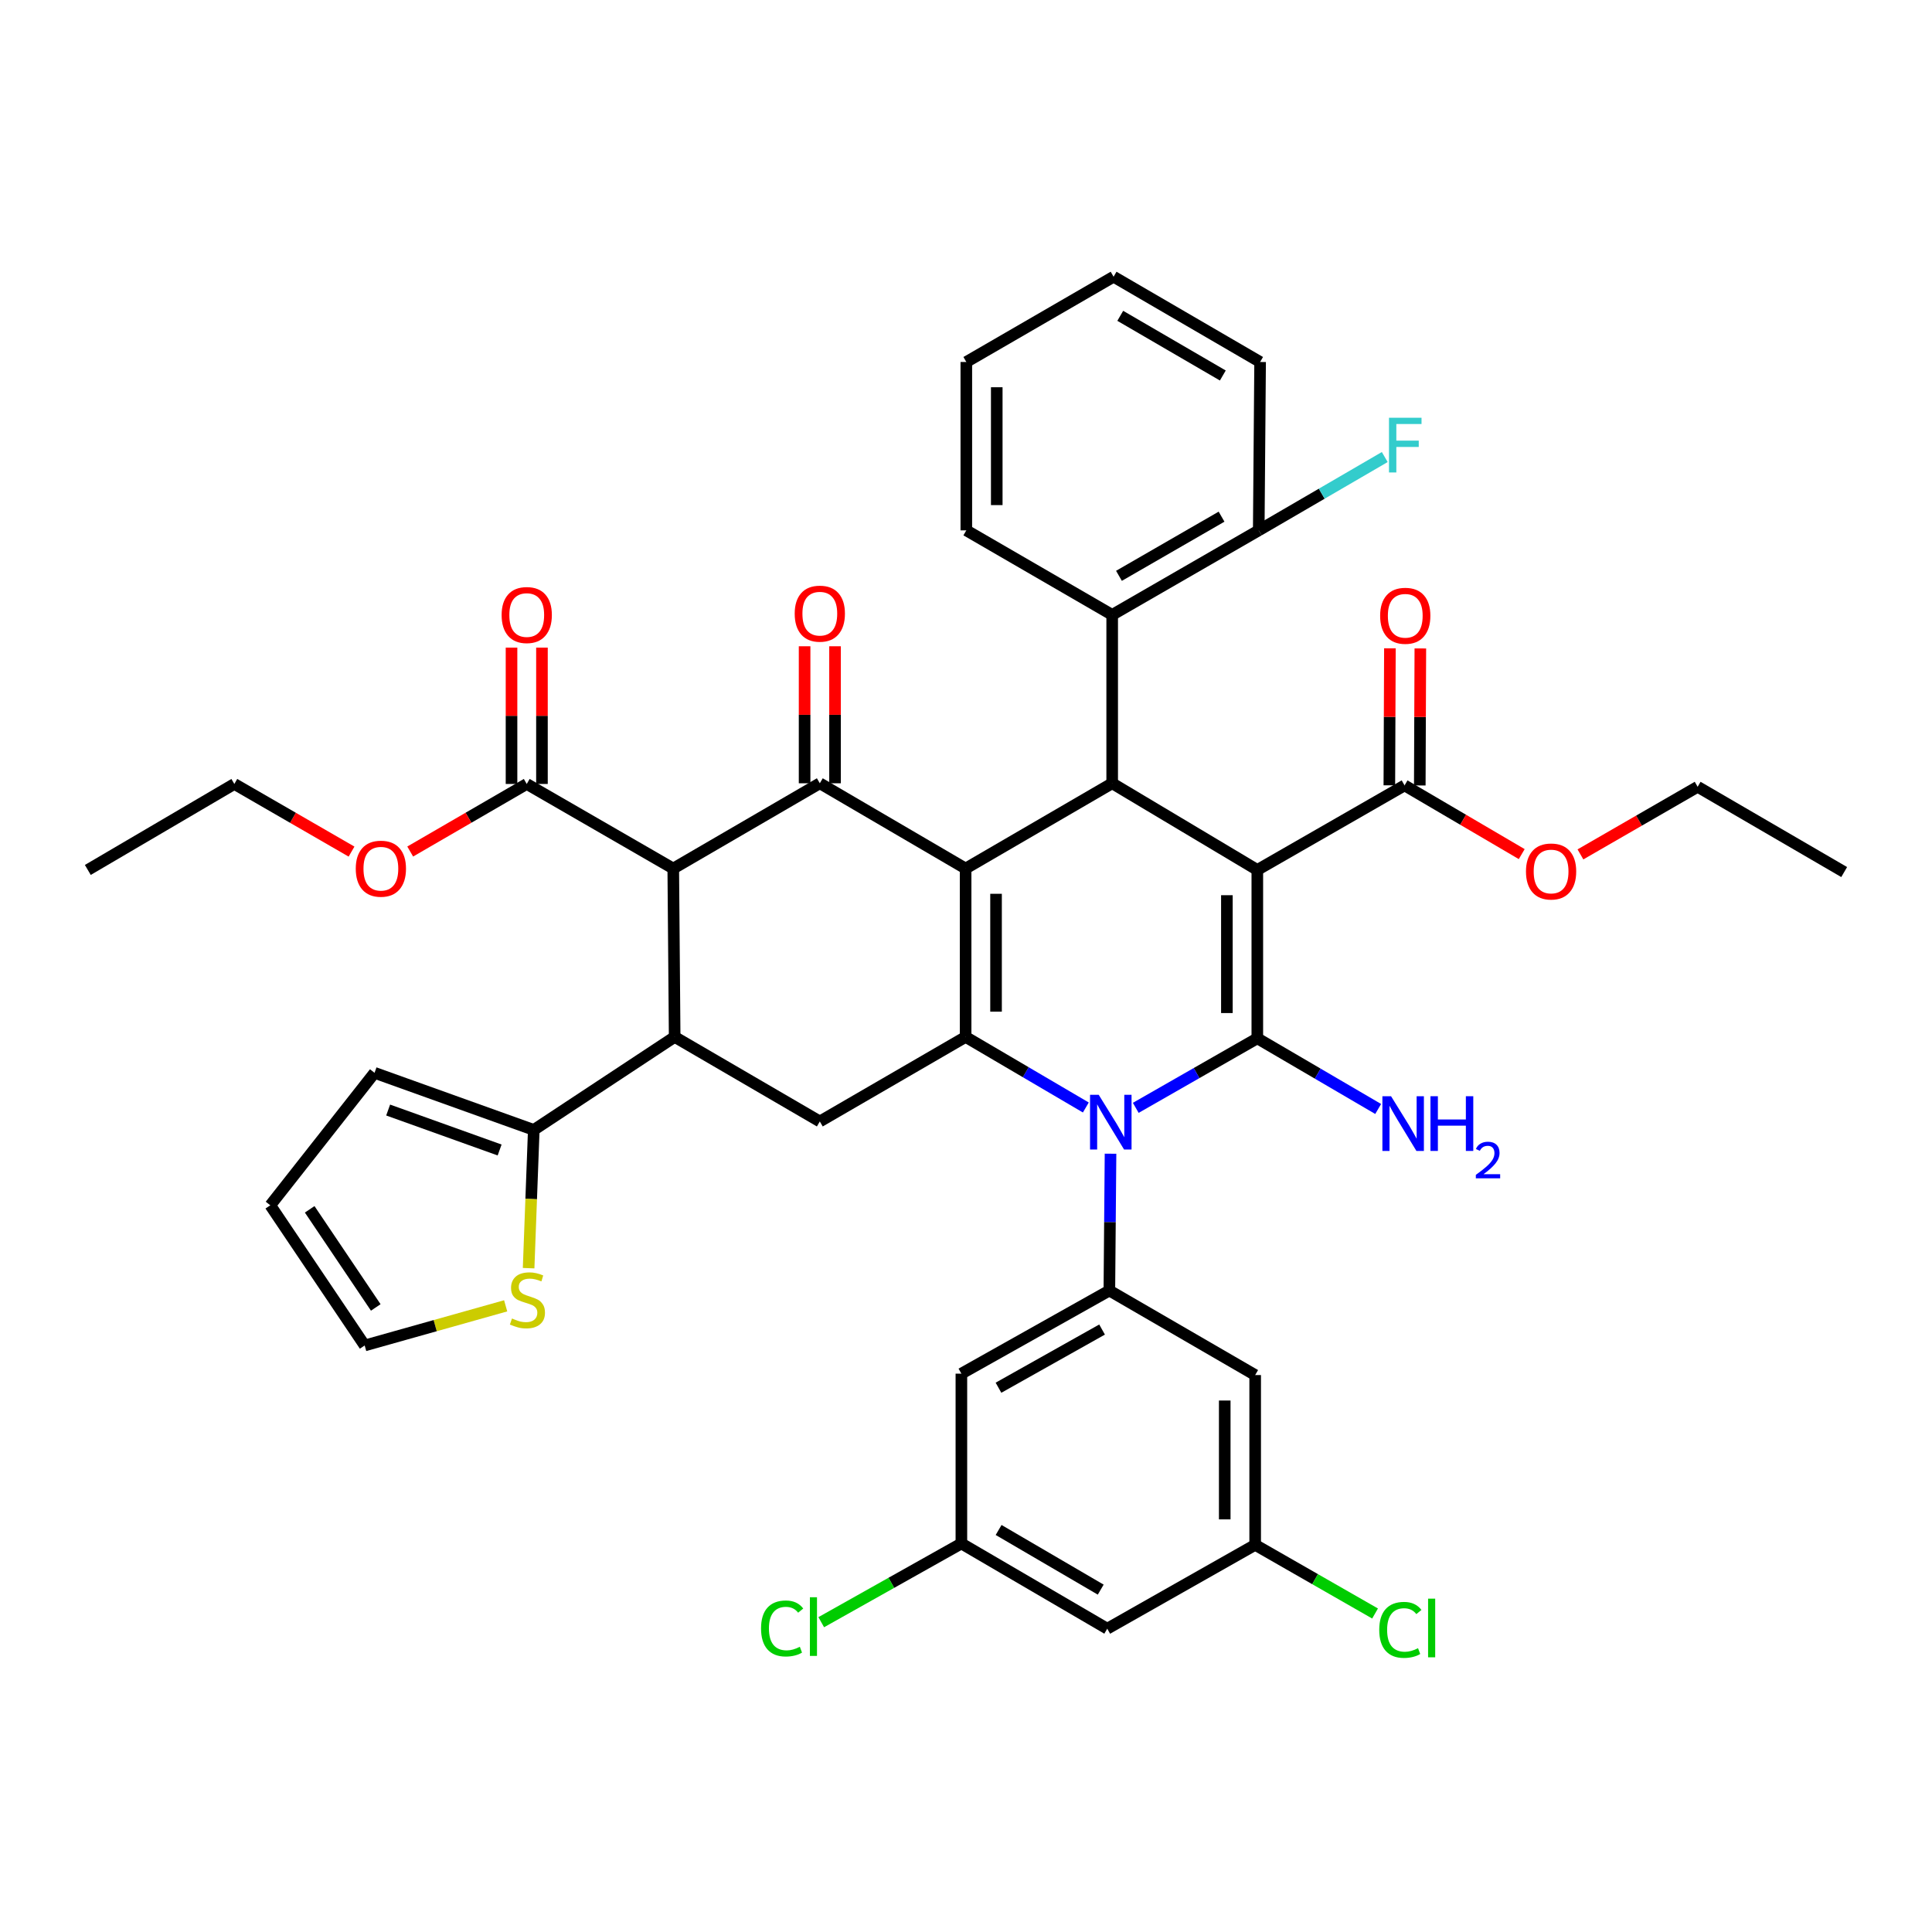 <?xml version='1.0' encoding='iso-8859-1'?>
<svg version='1.1' baseProfile='full'
              xmlns='http://www.w3.org/2000/svg'
                      xmlns:rdkit='http://www.rdkit.org/xml'
                      xmlns:xlink='http://www.w3.org/1999/xlink'
                  xml:space='preserve'
width='1000px' height='1000px' viewBox='0 0 1000 1000'>
<!-- END OF HEADER -->
<rect style='opacity:1.0;fill:#FFFFFF;stroke:none' width='1000' height='1000' x='0' y='0'> </rect>
<path class='bond-1' d='M 650.786,450.282 L 650.786,537.428' style='fill:none;fill-rule:evenodd;stroke:#000000;stroke-width:6px;stroke-linecap:butt;stroke-linejoin:miter;stroke-opacity:1' />
<path class='bond-1' d='M 635.033,463.354 L 635.033,524.356' style='fill:none;fill-rule:evenodd;stroke:#000000;stroke-width:6px;stroke-linecap:butt;stroke-linejoin:miter;stroke-opacity:1' />
<path class='bond-4' d='M 650.786,450.282 L 575.664,405.423' style='fill:none;fill-rule:evenodd;stroke:#000000;stroke-width:6px;stroke-linecap:butt;stroke-linejoin:miter;stroke-opacity:1' />
<path class='bond-10' d='M 650.786,450.282 L 727.001,406.517' style='fill:none;fill-rule:evenodd;stroke:#000000;stroke-width:6px;stroke-linecap:butt;stroke-linejoin:miter;stroke-opacity:1' />
<path class='bond-0' d='M 499.799,449.556 L 575.664,405.423' style='fill:none;fill-rule:evenodd;stroke:#000000;stroke-width:6px;stroke-linecap:butt;stroke-linejoin:miter;stroke-opacity:1' />
<path class='bond-3' d='M 499.799,449.556 L 499.799,536.702' style='fill:none;fill-rule:evenodd;stroke:#000000;stroke-width:6px;stroke-linecap:butt;stroke-linejoin:miter;stroke-opacity:1' />
<path class='bond-3' d='M 515.551,462.628 L 515.551,523.63' style='fill:none;fill-rule:evenodd;stroke:#000000;stroke-width:6px;stroke-linecap:butt;stroke-linejoin:miter;stroke-opacity:1' />
<path class='bond-5' d='M 499.799,449.556 L 424.336,405.423' style='fill:none;fill-rule:evenodd;stroke:#000000;stroke-width:6px;stroke-linecap:butt;stroke-linejoin:miter;stroke-opacity:1' />
<path class='bond-2' d='M 650.786,537.428 L 619.328,555.426' style='fill:none;fill-rule:evenodd;stroke:#000000;stroke-width:6px;stroke-linecap:butt;stroke-linejoin:miter;stroke-opacity:1' />
<path class='bond-2' d='M 619.328,555.426 L 587.871,573.423' style='fill:none;fill-rule:evenodd;stroke:#0000FF;stroke-width:6px;stroke-linecap:butt;stroke-linejoin:miter;stroke-opacity:1' />
<path class='bond-18' d='M 650.786,537.428 L 682.063,555.716' style='fill:none;fill-rule:evenodd;stroke:#000000;stroke-width:6px;stroke-linecap:butt;stroke-linejoin:miter;stroke-opacity:1' />
<path class='bond-18' d='M 682.063,555.716 L 713.34,574.004' style='fill:none;fill-rule:evenodd;stroke:#0000FF;stroke-width:6px;stroke-linecap:butt;stroke-linejoin:miter;stroke-opacity:1' />
<path class='bond-8' d='M 574.807,597.157 L 574.505,632.569' style='fill:none;fill-rule:evenodd;stroke:#0000FF;stroke-width:6px;stroke-linecap:butt;stroke-linejoin:miter;stroke-opacity:1' />
<path class='bond-8' d='M 574.505,632.569 L 574.203,667.981' style='fill:none;fill-rule:evenodd;stroke:#000000;stroke-width:6px;stroke-linecap:butt;stroke-linejoin:miter;stroke-opacity:1' />
<path class='bond-41' d='M 562.028,573.234 L 530.913,554.968' style='fill:none;fill-rule:evenodd;stroke:#0000FF;stroke-width:6px;stroke-linecap:butt;stroke-linejoin:miter;stroke-opacity:1' />
<path class='bond-41' d='M 530.913,554.968 L 499.799,536.702' style='fill:none;fill-rule:evenodd;stroke:#000000;stroke-width:6px;stroke-linecap:butt;stroke-linejoin:miter;stroke-opacity:1' />
<path class='bond-9' d='M 499.799,536.702 L 424.336,580.467' style='fill:none;fill-rule:evenodd;stroke:#000000;stroke-width:6px;stroke-linecap:butt;stroke-linejoin:miter;stroke-opacity:1' />
<path class='bond-13' d='M 575.664,405.423 L 575.664,318.259' style='fill:none;fill-rule:evenodd;stroke:#000000;stroke-width:6px;stroke-linecap:butt;stroke-linejoin:miter;stroke-opacity:1' />
<path class='bond-6' d='M 424.336,405.423 L 348.479,449.556' style='fill:none;fill-rule:evenodd;stroke:#000000;stroke-width:6px;stroke-linecap:butt;stroke-linejoin:miter;stroke-opacity:1' />
<path class='bond-17' d='M 432.212,405.423 L 432.212,369.965' style='fill:none;fill-rule:evenodd;stroke:#000000;stroke-width:6px;stroke-linecap:butt;stroke-linejoin:miter;stroke-opacity:1' />
<path class='bond-17' d='M 432.212,369.965 L 432.212,334.507' style='fill:none;fill-rule:evenodd;stroke:#FF0000;stroke-width:6px;stroke-linecap:butt;stroke-linejoin:miter;stroke-opacity:1' />
<path class='bond-17' d='M 416.46,405.423 L 416.46,369.965' style='fill:none;fill-rule:evenodd;stroke:#000000;stroke-width:6px;stroke-linecap:butt;stroke-linejoin:miter;stroke-opacity:1' />
<path class='bond-17' d='M 416.46,369.965 L 416.46,334.507' style='fill:none;fill-rule:evenodd;stroke:#FF0000;stroke-width:6px;stroke-linecap:butt;stroke-linejoin:miter;stroke-opacity:1' />
<path class='bond-7' d='M 348.479,449.556 L 349.205,536.702' style='fill:none;fill-rule:evenodd;stroke:#000000;stroke-width:6px;stroke-linecap:butt;stroke-linejoin:miter;stroke-opacity:1' />
<path class='bond-12' d='M 348.479,449.556 L 272.64,405.773' style='fill:none;fill-rule:evenodd;stroke:#000000;stroke-width:6px;stroke-linecap:butt;stroke-linejoin:miter;stroke-opacity:1' />
<path class='bond-11' d='M 349.205,536.702 L 276.28,584.843' style='fill:none;fill-rule:evenodd;stroke:#000000;stroke-width:6px;stroke-linecap:butt;stroke-linejoin:miter;stroke-opacity:1' />
<path class='bond-42' d='M 349.205,536.702 L 424.336,580.467' style='fill:none;fill-rule:evenodd;stroke:#000000;stroke-width:6px;stroke-linecap:butt;stroke-linejoin:miter;stroke-opacity:1' />
<path class='bond-14' d='M 574.203,667.981 L 497.611,711.003' style='fill:none;fill-rule:evenodd;stroke:#000000;stroke-width:6px;stroke-linecap:butt;stroke-linejoin:miter;stroke-opacity:1' />
<path class='bond-14' d='M 570.428,688.168 L 516.814,718.284' style='fill:none;fill-rule:evenodd;stroke:#000000;stroke-width:6px;stroke-linecap:butt;stroke-linejoin:miter;stroke-opacity:1' />
<path class='bond-15' d='M 574.203,667.981 L 649.674,711.729' style='fill:none;fill-rule:evenodd;stroke:#000000;stroke-width:6px;stroke-linecap:butt;stroke-linejoin:miter;stroke-opacity:1' />
<path class='bond-25' d='M 734.878,406.549 L 735.022,371.091' style='fill:none;fill-rule:evenodd;stroke:#000000;stroke-width:6px;stroke-linecap:butt;stroke-linejoin:miter;stroke-opacity:1' />
<path class='bond-25' d='M 735.022,371.091 L 735.167,335.633' style='fill:none;fill-rule:evenodd;stroke:#FF0000;stroke-width:6px;stroke-linecap:butt;stroke-linejoin:miter;stroke-opacity:1' />
<path class='bond-25' d='M 719.125,406.485 L 719.27,371.027' style='fill:none;fill-rule:evenodd;stroke:#000000;stroke-width:6px;stroke-linecap:butt;stroke-linejoin:miter;stroke-opacity:1' />
<path class='bond-25' d='M 719.27,371.027 L 719.415,335.569' style='fill:none;fill-rule:evenodd;stroke:#FF0000;stroke-width:6px;stroke-linecap:butt;stroke-linejoin:miter;stroke-opacity:1' />
<path class='bond-28' d='M 727.001,406.517 L 757.322,424.301' style='fill:none;fill-rule:evenodd;stroke:#000000;stroke-width:6px;stroke-linecap:butt;stroke-linejoin:miter;stroke-opacity:1' />
<path class='bond-28' d='M 757.322,424.301 L 787.643,442.086' style='fill:none;fill-rule:evenodd;stroke:#FF0000;stroke-width:6px;stroke-linecap:butt;stroke-linejoin:miter;stroke-opacity:1' />
<path class='bond-16' d='M 276.28,584.843 L 274.944,620.624' style='fill:none;fill-rule:evenodd;stroke:#000000;stroke-width:6px;stroke-linecap:butt;stroke-linejoin:miter;stroke-opacity:1' />
<path class='bond-16' d='M 274.944,620.624 L 273.608,656.406' style='fill:none;fill-rule:evenodd;stroke:#CCCC00;stroke-width:6px;stroke-linecap:butt;stroke-linejoin:miter;stroke-opacity:1' />
<path class='bond-21' d='M 276.28,584.843 L 193.86,555.29' style='fill:none;fill-rule:evenodd;stroke:#000000;stroke-width:6px;stroke-linecap:butt;stroke-linejoin:miter;stroke-opacity:1' />
<path class='bond-21' d='M 258.6,595.238 L 200.906,574.551' style='fill:none;fill-rule:evenodd;stroke:#000000;stroke-width:6px;stroke-linecap:butt;stroke-linejoin:miter;stroke-opacity:1' />
<path class='bond-26' d='M 280.516,405.773 L 280.516,370.49' style='fill:none;fill-rule:evenodd;stroke:#000000;stroke-width:6px;stroke-linecap:butt;stroke-linejoin:miter;stroke-opacity:1' />
<path class='bond-26' d='M 280.516,370.49 L 280.516,335.207' style='fill:none;fill-rule:evenodd;stroke:#FF0000;stroke-width:6px;stroke-linecap:butt;stroke-linejoin:miter;stroke-opacity:1' />
<path class='bond-26' d='M 264.764,405.773 L 264.764,370.49' style='fill:none;fill-rule:evenodd;stroke:#000000;stroke-width:6px;stroke-linecap:butt;stroke-linejoin:miter;stroke-opacity:1' />
<path class='bond-26' d='M 264.764,370.49 L 264.764,335.207' style='fill:none;fill-rule:evenodd;stroke:#FF0000;stroke-width:6px;stroke-linecap:butt;stroke-linejoin:miter;stroke-opacity:1' />
<path class='bond-29' d='M 272.64,405.773 L 242.482,423.262' style='fill:none;fill-rule:evenodd;stroke:#000000;stroke-width:6px;stroke-linecap:butt;stroke-linejoin:miter;stroke-opacity:1' />
<path class='bond-29' d='M 242.482,423.262 L 212.324,440.752' style='fill:none;fill-rule:evenodd;stroke:#FF0000;stroke-width:6px;stroke-linecap:butt;stroke-linejoin:miter;stroke-opacity:1' />
<path class='bond-22' d='M 575.664,318.259 L 651.521,274.511' style='fill:none;fill-rule:evenodd;stroke:#000000;stroke-width:6px;stroke-linecap:butt;stroke-linejoin:miter;stroke-opacity:1' />
<path class='bond-22' d='M 579.173,298.051 L 632.273,267.428' style='fill:none;fill-rule:evenodd;stroke:#000000;stroke-width:6px;stroke-linecap:butt;stroke-linejoin:miter;stroke-opacity:1' />
<path class='bond-33' d='M 575.664,318.259 L 500.166,274.511' style='fill:none;fill-rule:evenodd;stroke:#000000;stroke-width:6px;stroke-linecap:butt;stroke-linejoin:miter;stroke-opacity:1' />
<path class='bond-20' d='M 497.611,711.003 L 497.611,798.901' style='fill:none;fill-rule:evenodd;stroke:#000000;stroke-width:6px;stroke-linecap:butt;stroke-linejoin:miter;stroke-opacity:1' />
<path class='bond-19' d='M 649.674,711.729 L 649.674,799.61' style='fill:none;fill-rule:evenodd;stroke:#000000;stroke-width:6px;stroke-linecap:butt;stroke-linejoin:miter;stroke-opacity:1' />
<path class='bond-19' d='M 633.922,724.911 L 633.922,786.428' style='fill:none;fill-rule:evenodd;stroke:#000000;stroke-width:6px;stroke-linecap:butt;stroke-linejoin:miter;stroke-opacity:1' />
<path class='bond-24' d='M 261.731,675.893 L 225.244,686.154' style='fill:none;fill-rule:evenodd;stroke:#CCCC00;stroke-width:6px;stroke-linecap:butt;stroke-linejoin:miter;stroke-opacity:1' />
<path class='bond-24' d='M 225.244,686.154 L 188.758,696.414' style='fill:none;fill-rule:evenodd;stroke:#000000;stroke-width:6px;stroke-linecap:butt;stroke-linejoin:miter;stroke-opacity:1' />
<path class='bond-23' d='M 649.674,799.61 L 573.109,843.008' style='fill:none;fill-rule:evenodd;stroke:#000000;stroke-width:6px;stroke-linecap:butt;stroke-linejoin:miter;stroke-opacity:1' />
<path class='bond-31' d='M 649.674,799.61 L 680.702,817.379' style='fill:none;fill-rule:evenodd;stroke:#000000;stroke-width:6px;stroke-linecap:butt;stroke-linejoin:miter;stroke-opacity:1' />
<path class='bond-31' d='M 680.702,817.379 L 711.729,835.147' style='fill:none;fill-rule:evenodd;stroke:#00CC00;stroke-width:6px;stroke-linecap:butt;stroke-linejoin:miter;stroke-opacity:1' />
<path class='bond-32' d='M 497.611,798.901 L 461.342,819.274' style='fill:none;fill-rule:evenodd;stroke:#000000;stroke-width:6px;stroke-linecap:butt;stroke-linejoin:miter;stroke-opacity:1' />
<path class='bond-32' d='M 461.342,819.274 L 425.072,839.647' style='fill:none;fill-rule:evenodd;stroke:#00CC00;stroke-width:6px;stroke-linecap:butt;stroke-linejoin:miter;stroke-opacity:1' />
<path class='bond-44' d='M 497.611,798.901 L 573.109,843.008' style='fill:none;fill-rule:evenodd;stroke:#000000;stroke-width:6px;stroke-linecap:butt;stroke-linejoin:miter;stroke-opacity:1' />
<path class='bond-44' d='M 516.882,791.916 L 569.73,822.791' style='fill:none;fill-rule:evenodd;stroke:#000000;stroke-width:6px;stroke-linecap:butt;stroke-linejoin:miter;stroke-opacity:1' />
<path class='bond-27' d='M 193.86,555.29 L 139.899,623.857' style='fill:none;fill-rule:evenodd;stroke:#000000;stroke-width:6px;stroke-linecap:butt;stroke-linejoin:miter;stroke-opacity:1' />
<path class='bond-30' d='M 651.521,274.511 L 684.134,255.537' style='fill:none;fill-rule:evenodd;stroke:#000000;stroke-width:6px;stroke-linecap:butt;stroke-linejoin:miter;stroke-opacity:1' />
<path class='bond-30' d='M 684.134,255.537 L 716.747,236.562' style='fill:none;fill-rule:evenodd;stroke:#33CCCC;stroke-width:6px;stroke-linecap:butt;stroke-linejoin:miter;stroke-opacity:1' />
<path class='bond-34' d='M 651.521,274.511 L 652.23,187.365' style='fill:none;fill-rule:evenodd;stroke:#000000;stroke-width:6px;stroke-linecap:butt;stroke-linejoin:miter;stroke-opacity:1' />
<path class='bond-45' d='M 188.758,696.414 L 139.899,623.857' style='fill:none;fill-rule:evenodd;stroke:#000000;stroke-width:6px;stroke-linecap:butt;stroke-linejoin:miter;stroke-opacity:1' />
<path class='bond-45' d='M 194.495,676.732 L 160.294,625.942' style='fill:none;fill-rule:evenodd;stroke:#000000;stroke-width:6px;stroke-linecap:butt;stroke-linejoin:miter;stroke-opacity:1' />
<path class='bond-36' d='M 818.03,442.238 L 848.364,424.741' style='fill:none;fill-rule:evenodd;stroke:#FF0000;stroke-width:6px;stroke-linecap:butt;stroke-linejoin:miter;stroke-opacity:1' />
<path class='bond-36' d='M 848.364,424.741 L 878.697,407.243' style='fill:none;fill-rule:evenodd;stroke:#000000;stroke-width:6px;stroke-linecap:butt;stroke-linejoin:miter;stroke-opacity:1' />
<path class='bond-35' d='M 181.952,440.788 L 151.623,423.28' style='fill:none;fill-rule:evenodd;stroke:#FF0000;stroke-width:6px;stroke-linecap:butt;stroke-linejoin:miter;stroke-opacity:1' />
<path class='bond-35' d='M 151.623,423.28 L 121.294,405.773' style='fill:none;fill-rule:evenodd;stroke:#000000;stroke-width:6px;stroke-linecap:butt;stroke-linejoin:miter;stroke-opacity:1' />
<path class='bond-37' d='M 500.166,274.511 L 500.166,187.365' style='fill:none;fill-rule:evenodd;stroke:#000000;stroke-width:6px;stroke-linecap:butt;stroke-linejoin:miter;stroke-opacity:1' />
<path class='bond-37' d='M 515.919,261.439 L 515.919,200.437' style='fill:none;fill-rule:evenodd;stroke:#000000;stroke-width:6px;stroke-linecap:butt;stroke-linejoin:miter;stroke-opacity:1' />
<path class='bond-43' d='M 652.23,187.365 L 576.391,143.232' style='fill:none;fill-rule:evenodd;stroke:#000000;stroke-width:6px;stroke-linecap:butt;stroke-linejoin:miter;stroke-opacity:1' />
<path class='bond-43' d='M 632.931,194.36 L 579.844,163.467' style='fill:none;fill-rule:evenodd;stroke:#000000;stroke-width:6px;stroke-linecap:butt;stroke-linejoin:miter;stroke-opacity:1' />
<path class='bond-39' d='M 121.294,405.773 L 45.455,450.282' style='fill:none;fill-rule:evenodd;stroke:#000000;stroke-width:6px;stroke-linecap:butt;stroke-linejoin:miter;stroke-opacity:1' />
<path class='bond-38' d='M 878.697,407.243 L 954.545,451.376' style='fill:none;fill-rule:evenodd;stroke:#000000;stroke-width:6px;stroke-linecap:butt;stroke-linejoin:miter;stroke-opacity:1' />
<path class='bond-40' d='M 500.166,187.365 L 576.391,143.232' style='fill:none;fill-rule:evenodd;stroke:#000000;stroke-width:6px;stroke-linecap:butt;stroke-linejoin:miter;stroke-opacity:1' />
<path  class='atom-3' d='M 568.687 566.657
L 577.967 581.657
Q 578.887 583.137, 580.367 585.817
Q 581.847 588.497, 581.927 588.657
L 581.927 566.657
L 585.687 566.657
L 585.687 594.977
L 581.807 594.977
L 571.847 578.577
Q 570.687 576.657, 569.447 574.457
Q 568.247 572.257, 567.887 571.577
L 567.887 594.977
L 564.207 594.977
L 564.207 566.657
L 568.687 566.657
' fill='#0000FF'/>
<path  class='atom-17' d='M 264.999 682.444
Q 265.319 682.564, 266.639 683.124
Q 267.959 683.684, 269.399 684.044
Q 270.879 684.364, 272.319 684.364
Q 274.999 684.364, 276.559 683.084
Q 278.119 681.764, 278.119 679.484
Q 278.119 677.924, 277.319 676.964
Q 276.559 676.004, 275.359 675.484
Q 274.159 674.964, 272.159 674.364
Q 269.639 673.604, 268.119 672.884
Q 266.639 672.164, 265.559 670.644
Q 264.519 669.124, 264.519 666.564
Q 264.519 663.004, 266.919 660.804
Q 269.359 658.604, 274.159 658.604
Q 277.439 658.604, 281.159 660.164
L 280.239 663.244
Q 276.839 661.844, 274.279 661.844
Q 271.519 661.844, 269.999 663.004
Q 268.479 664.124, 268.519 666.084
Q 268.519 667.604, 269.279 668.524
Q 270.079 669.444, 271.199 669.964
Q 272.359 670.484, 274.279 671.084
Q 276.839 671.884, 278.359 672.684
Q 279.879 673.484, 280.959 675.124
Q 282.079 676.724, 282.079 679.484
Q 282.079 683.404, 279.439 685.524
Q 276.839 687.604, 272.479 687.604
Q 269.959 687.604, 268.039 687.044
Q 266.159 686.524, 263.919 685.604
L 264.999 682.444
' fill='#CCCC00'/>
<path  class='atom-18' d='M 411.336 317.63
Q 411.336 310.83, 414.696 307.03
Q 418.056 303.23, 424.336 303.23
Q 430.616 303.23, 433.976 307.03
Q 437.336 310.83, 437.336 317.63
Q 437.336 324.51, 433.936 328.43
Q 430.536 332.31, 424.336 332.31
Q 418.096 332.31, 414.696 328.43
Q 411.336 324.55, 411.336 317.63
M 424.336 329.11
Q 428.656 329.11, 430.976 326.23
Q 433.336 323.31, 433.336 317.63
Q 433.336 312.07, 430.976 309.27
Q 428.656 306.43, 424.336 306.43
Q 420.016 306.43, 417.656 309.23
Q 415.336 312.03, 415.336 317.63
Q 415.336 323.35, 417.656 326.23
Q 420.016 329.11, 424.336 329.11
' fill='#FF0000'/>
<path  class='atom-19' d='M 720.006 567.401
L 729.286 582.401
Q 730.206 583.881, 731.686 586.561
Q 733.166 589.241, 733.246 589.401
L 733.246 567.401
L 737.006 567.401
L 737.006 595.721
L 733.126 595.721
L 723.166 579.321
Q 722.006 577.401, 720.766 575.201
Q 719.566 573.001, 719.206 572.321
L 719.206 595.721
L 715.526 595.721
L 715.526 567.401
L 720.006 567.401
' fill='#0000FF'/>
<path  class='atom-19' d='M 740.406 567.401
L 744.246 567.401
L 744.246 579.441
L 758.726 579.441
L 758.726 567.401
L 762.566 567.401
L 762.566 595.721
L 758.726 595.721
L 758.726 582.641
L 744.246 582.641
L 744.246 595.721
L 740.406 595.721
L 740.406 567.401
' fill='#0000FF'/>
<path  class='atom-19' d='M 763.939 594.728
Q 764.626 592.959, 766.262 591.982
Q 767.899 590.979, 770.17 590.979
Q 772.994 590.979, 774.578 592.51
Q 776.162 594.041, 776.162 596.761
Q 776.162 599.533, 774.103 602.12
Q 772.07 604.707, 767.846 607.769
L 776.479 607.769
L 776.479 609.881
L 763.886 609.881
L 763.886 608.113
Q 767.371 605.631, 769.43 603.783
Q 771.516 601.935, 772.519 600.272
Q 773.522 598.609, 773.522 596.893
Q 773.522 595.097, 772.625 594.094
Q 771.727 593.091, 770.17 593.091
Q 768.665 593.091, 767.662 593.698
Q 766.658 594.305, 765.946 595.652
L 763.939 594.728
' fill='#0000FF'/>
<path  class='atom-26' d='M 714.36 318.724
Q 714.36 311.924, 717.72 308.124
Q 721.08 304.324, 727.36 304.324
Q 733.64 304.324, 737 308.124
Q 740.36 311.924, 740.36 318.724
Q 740.36 325.604, 736.96 329.524
Q 733.56 333.404, 727.36 333.404
Q 721.12 333.404, 717.72 329.524
Q 714.36 325.644, 714.36 318.724
M 727.36 330.204
Q 731.68 330.204, 734 327.324
Q 736.36 324.404, 736.36 318.724
Q 736.36 313.164, 734 310.364
Q 731.68 307.524, 727.36 307.524
Q 723.04 307.524, 720.68 310.324
Q 718.36 313.124, 718.36 318.724
Q 718.36 324.444, 720.68 327.324
Q 723.04 330.204, 727.36 330.204
' fill='#FF0000'/>
<path  class='atom-27' d='M 259.64 318.339
Q 259.64 311.539, 263 307.739
Q 266.36 303.939, 272.64 303.939
Q 278.92 303.939, 282.28 307.739
Q 285.64 311.539, 285.64 318.339
Q 285.64 325.219, 282.24 329.139
Q 278.84 333.019, 272.64 333.019
Q 266.4 333.019, 263 329.139
Q 259.64 325.259, 259.64 318.339
M 272.64 329.819
Q 276.96 329.819, 279.28 326.939
Q 281.64 324.019, 281.64 318.339
Q 281.64 312.779, 279.28 309.979
Q 276.96 307.139, 272.64 307.139
Q 268.32 307.139, 265.96 309.939
Q 263.64 312.739, 263.64 318.339
Q 263.64 324.059, 265.96 326.939
Q 268.32 329.819, 272.64 329.819
' fill='#FF0000'/>
<path  class='atom-29' d='M 789.841 451.08
Q 789.841 444.28, 793.201 440.48
Q 796.561 436.68, 802.841 436.68
Q 809.121 436.68, 812.481 440.48
Q 815.841 444.28, 815.841 451.08
Q 815.841 457.96, 812.441 461.88
Q 809.041 465.76, 802.841 465.76
Q 796.601 465.76, 793.201 461.88
Q 789.841 458, 789.841 451.08
M 802.841 462.56
Q 807.161 462.56, 809.481 459.68
Q 811.841 456.76, 811.841 451.08
Q 811.841 445.52, 809.481 442.72
Q 807.161 439.88, 802.841 439.88
Q 798.521 439.88, 796.161 442.68
Q 793.841 445.48, 793.841 451.08
Q 793.841 456.8, 796.161 459.68
Q 798.521 462.56, 802.841 462.56
' fill='#FF0000'/>
<path  class='atom-30' d='M 184.142 449.636
Q 184.142 442.836, 187.502 439.036
Q 190.862 435.236, 197.142 435.236
Q 203.422 435.236, 206.782 439.036
Q 210.142 442.836, 210.142 449.636
Q 210.142 456.516, 206.742 460.436
Q 203.342 464.316, 197.142 464.316
Q 190.902 464.316, 187.502 460.436
Q 184.142 456.556, 184.142 449.636
M 197.142 461.116
Q 201.462 461.116, 203.782 458.236
Q 206.142 455.316, 206.142 449.636
Q 206.142 444.076, 203.782 441.276
Q 201.462 438.436, 197.142 438.436
Q 192.822 438.436, 190.462 441.236
Q 188.142 444.036, 188.142 449.636
Q 188.142 455.356, 190.462 458.236
Q 192.822 461.116, 197.142 461.116
' fill='#FF0000'/>
<path  class='atom-31' d='M 718.94 216.227
L 735.78 216.227
L 735.78 219.467
L 722.74 219.467
L 722.74 228.067
L 734.34 228.067
L 734.34 231.347
L 722.74 231.347
L 722.74 244.547
L 718.94 244.547
L 718.94 216.227
' fill='#33CCCC'/>
<path  class='atom-32' d='M 713.894 843.621
Q 713.894 836.581, 717.174 832.901
Q 720.494 829.181, 726.774 829.181
Q 732.614 829.181, 735.734 833.301
L 733.094 835.461
Q 730.814 832.461, 726.774 832.461
Q 722.494 832.461, 720.214 835.341
Q 717.974 838.181, 717.974 843.621
Q 717.974 849.221, 720.294 852.101
Q 722.654 854.981, 727.214 854.981
Q 730.334 854.981, 733.974 853.101
L 735.094 856.101
Q 733.614 857.061, 731.374 857.621
Q 729.134 858.181, 726.654 858.181
Q 720.494 858.181, 717.174 854.421
Q 713.894 850.661, 713.894 843.621
' fill='#00CC00'/>
<path  class='atom-32' d='M 739.174 827.461
L 742.854 827.461
L 742.854 857.821
L 739.174 857.821
L 739.174 827.461
' fill='#00CC00'/>
<path  class='atom-33' d='M 393.917 842.894
Q 393.917 835.854, 397.197 832.174
Q 400.517 828.454, 406.797 828.454
Q 412.637 828.454, 415.757 832.574
L 413.117 834.734
Q 410.837 831.734, 406.797 831.734
Q 402.517 831.734, 400.237 834.614
Q 397.997 837.454, 397.997 842.894
Q 397.997 848.494, 400.317 851.374
Q 402.677 854.254, 407.237 854.254
Q 410.357 854.254, 413.997 852.374
L 415.117 855.374
Q 413.637 856.334, 411.397 856.894
Q 409.157 857.454, 406.677 857.454
Q 400.517 857.454, 397.197 853.694
Q 393.917 849.934, 393.917 842.894
' fill='#00CC00'/>
<path  class='atom-33' d='M 419.197 826.734
L 422.877 826.734
L 422.877 857.094
L 419.197 857.094
L 419.197 826.734
' fill='#00CC00'/>
</svg>
